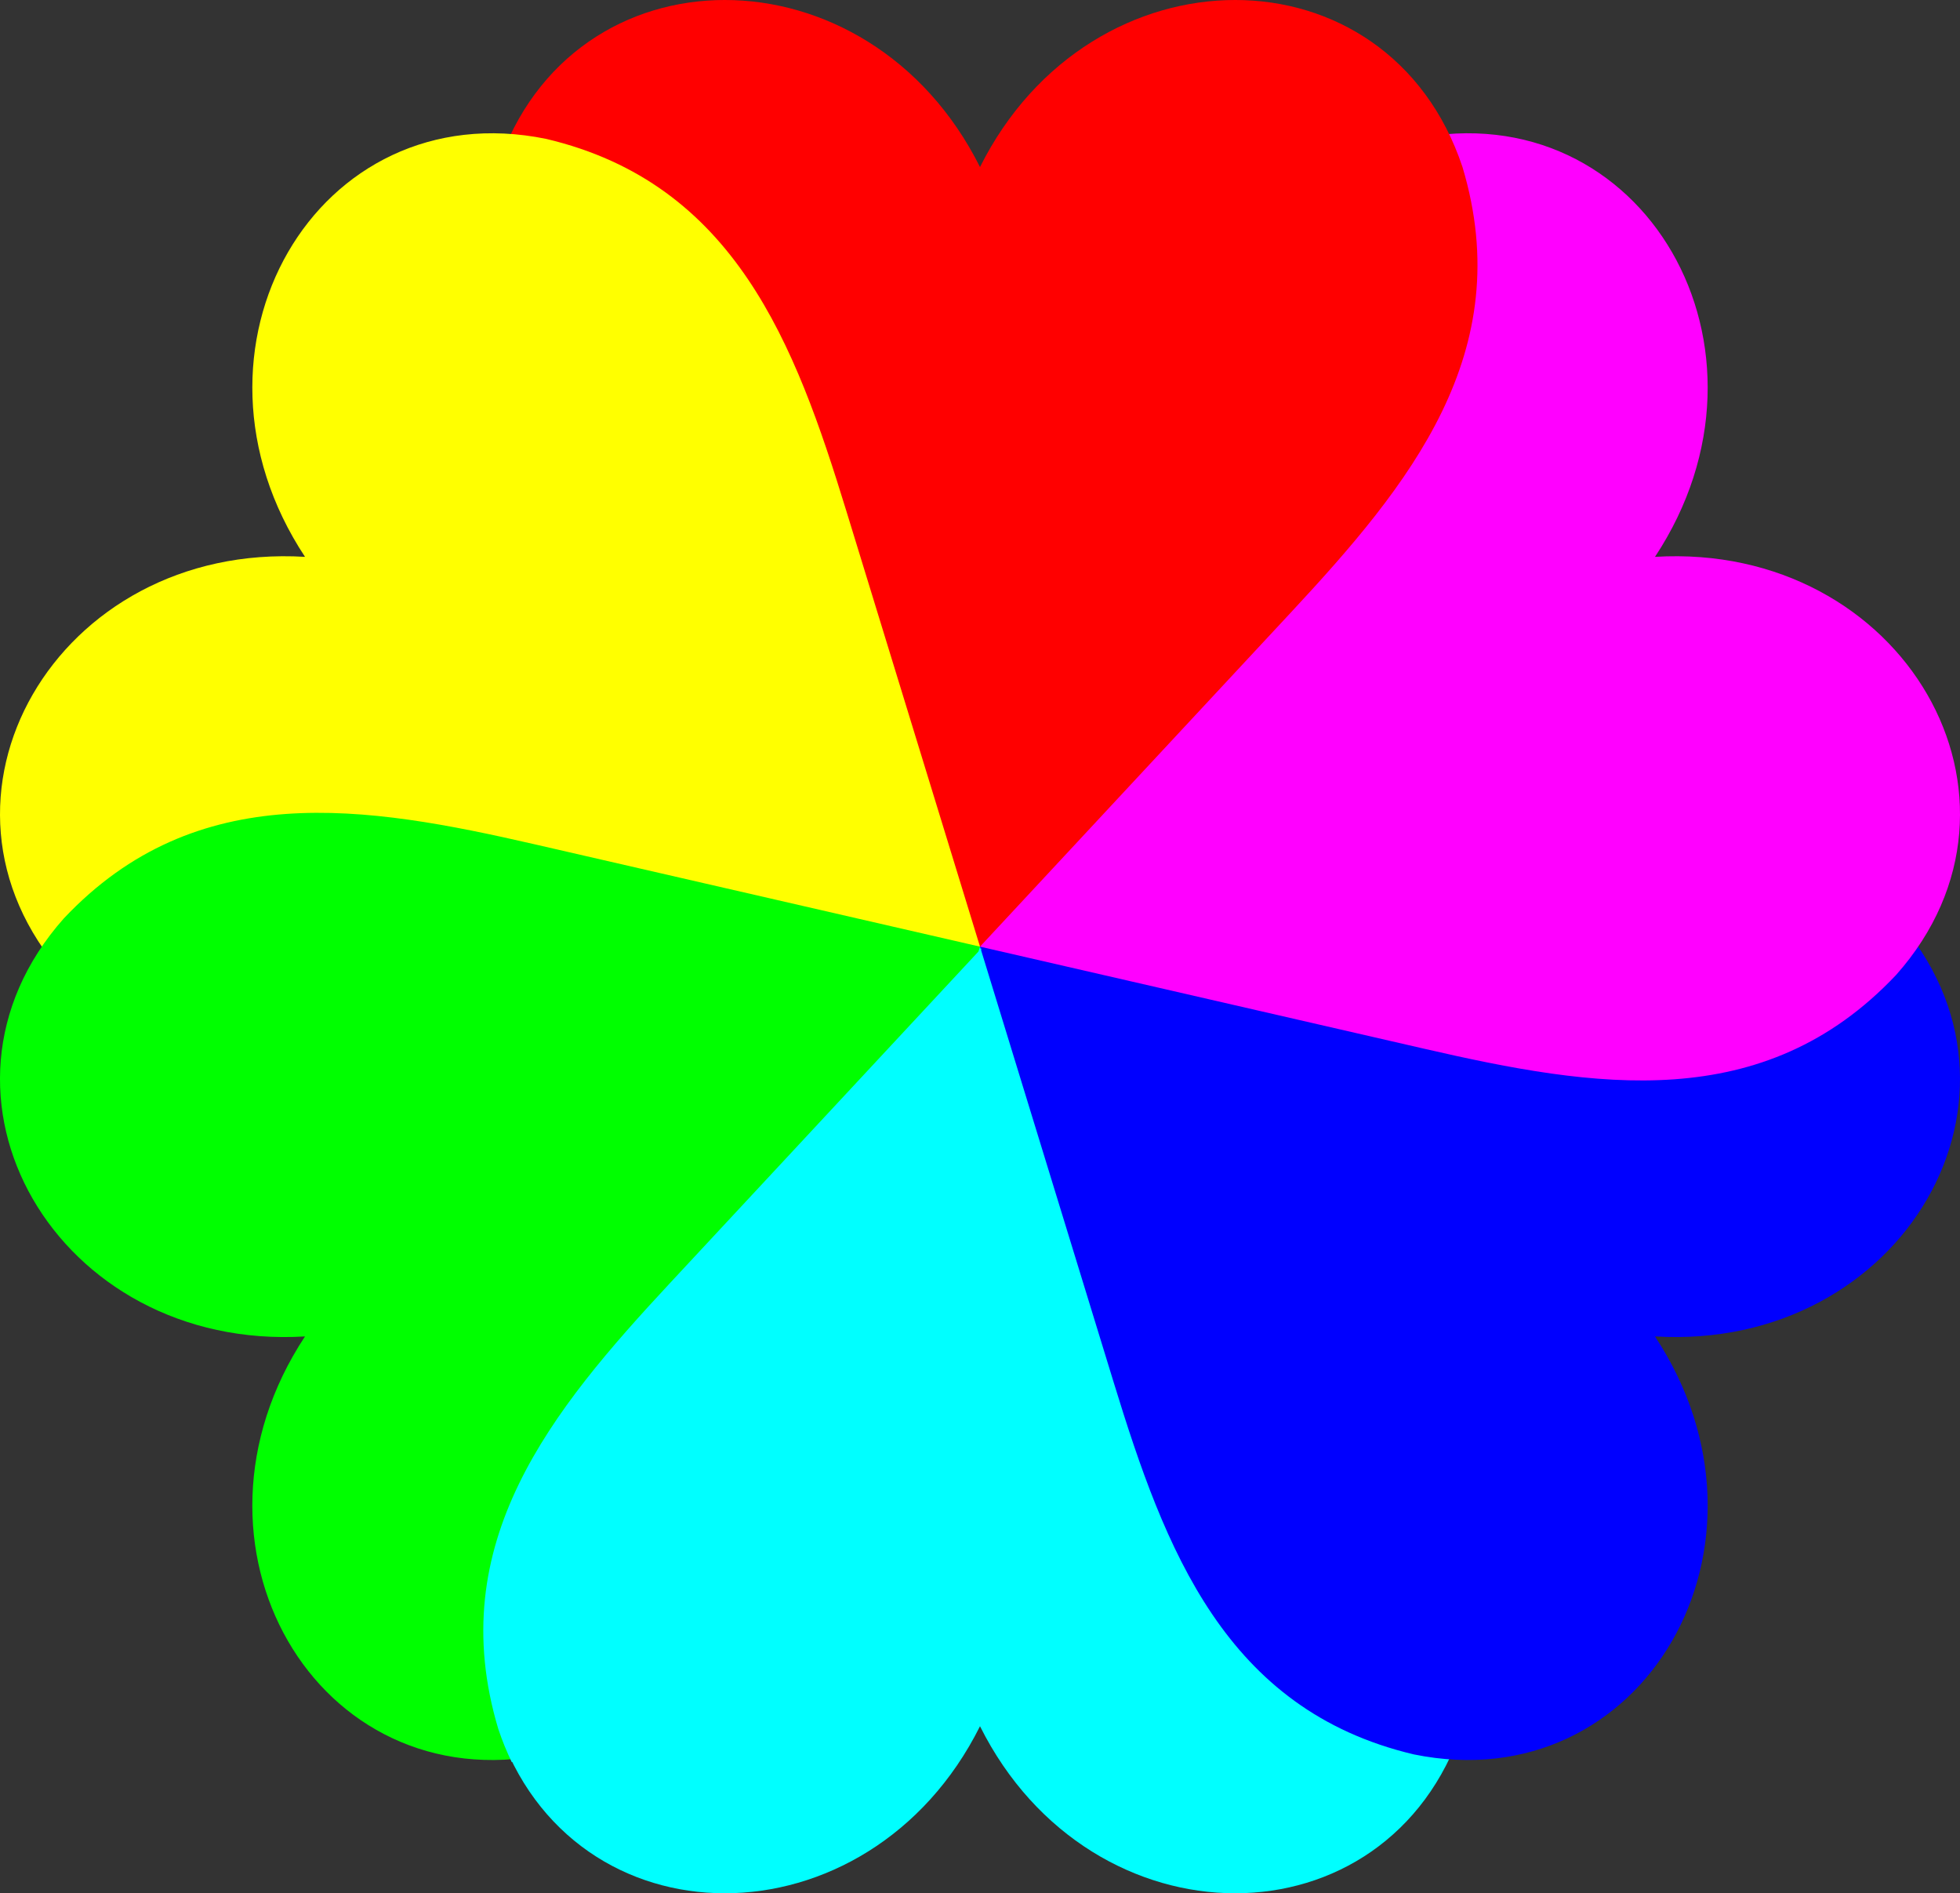 <?xml version="1.0" encoding="UTF-8" standalone="no"?>
<!-- Created with Inkscape (http://www.inkscape.org/) -->

<svg
   xmlns:dc="http://purl.org/dc/elements/1.1/"
   xmlns:cc="http://creativecommons.org/ns#"
   xmlns:rdf="http://www.w3.org/1999/02/22-rdf-syntax-ns#"
   xmlns:svg="http://www.w3.org/2000/svg"
   xmlns="http://www.w3.org/2000/svg"
   xmlns:sodipodi="http://sodipodi.sourceforge.net/DTD/sodipodi-0.dtd"
   xmlns:inkscape="http://www.inkscape.org/namespaces/inkscape"
   width="139.724mm"
   height="134.938mm"
   viewBox="0 0 139.724 134.938"
   version="1.1"
   id="svg878"
   inkscape:version="0.92.2 (5c3e80d, 2017-08-06)"
   sodipodi:docname="Herz6colors.svg">
  <rect x="0" y="0" width="139.724" height="134.938" fill="#333333" stroke="none"/>
  <defs
     id="defs872" />
  <sodipodi:namedview
     id="base"
     pagecolor="#ffffff"
     bordercolor="#666666"
     borderopacity="1.0"
     inkscape:pageopacity="0.0"
     inkscape:pageshadow="2"
     inkscape:zoom="1.0353045"
     inkscape:cx="324.61586"
     inkscape:cy="165.1099"
     inkscape:document-units="mm"
     inkscape:current-layer="layer1"
     showgrid="false"
     inkscape:window-width="1222"
     inkscape:window-height="1005"
     inkscape:window-x="54"
     inkscape:window-y="-4"
     inkscape:window-maximized="1" />
  <g
     inkscape:label="Layer 1"
     inkscape:groupmode="layer"
     id="layer1"
     transform="translate(-12.452,27.838)">
    <path
       cx="75.223"
       cy="8.783"
       r="48.726"
       id="path1495"
       style="opacity:0.507;fill:#ff00ff;fill-opacity:0.985;stroke:none;stroke-width:0.198;stroke-linecap:round;stroke-linejoin:round;stroke-miterlimit:4;stroke-dasharray:none;stroke-dashoffset:0;stroke-opacity:0.955"
       d=""
       inkscape:connector-curvature="0" />
    <path
       cx="75.223"
       cy="8.783"
       r="48.726"
       id="path1497"
       style="opacity:0.507;fill:#ff00ff;fill-opacity:0.985;stroke:none;stroke-width:0.198;stroke-linecap:round;stroke-linejoin:round;stroke-miterlimit:4;stroke-dasharray:none;stroke-dashoffset:0;stroke-opacity:0.955"
       d=""
       inkscape:connector-curvature="0" />
    <path
       cx="75.223"
       cy="8.783"
       r="48.726"
       id="path1499"
       style="opacity:0.507;fill:#ff00ff;fill-opacity:0.985;stroke:none;stroke-width:0.198;stroke-linecap:round;stroke-linejoin:round;stroke-miterlimit:4;stroke-dasharray:none;stroke-dashoffset:0;stroke-opacity:0.955"
       d=""
       inkscape:connector-curvature="0" />
    <g
       id="g2733">
      <path
         inkscape:connector-curvature="0"
         id="path1546"
         d="m 82.314,39.631 -22.159,23.812 c -8.445,9.075 -16.206,18.521 -12.237,31.75 5.292,15.875 26.458,15.875 34.396,0 7.938,15.875 29.104,15.875 34.396,0 C 120.679,81.964 112.918,72.519 104.473,63.443 Z"
         style="fill:#00ffff;stroke:none;stroke-width:0.529px" />
      <path
         inkscape:connector-curvature="0"
         id="path2133"
         d="m 82.314,39.631 9.543,31.096 c 3.637,11.851 7.937,23.295 21.378,26.473 16.394,3.355 26.977,-14.976 17.198,-29.788 17.717,1.063 28.3,-17.267 17.198,-29.788 -9.472,-10.052 -21.533,-8.053 -33.615,-5.277 z"
         style="fill:#0000ff;stroke:none;stroke-width:0.529px" />
      <path
         inkscape:transform-center-y="11.13723"
         inkscape:transform-center-x="-10.459097"
         style="fill:#ff00ff;stroke:none;stroke-width:0.529px"
         d="m 82.314,39.631 31.702,7.284 c 12.082,2.776 24.142,4.774 33.615,-5.277 11.102,-12.52 0.519,-30.851 -17.198,-29.788 9.779,-14.812 -0.804,-33.142 -17.198,-29.788 -13.441,3.178 -17.741,14.621 -21.378,26.473 z"
         id="path2137"
         inkscape:connector-curvature="0" />
      <path
         inkscape:connector-curvature="0"
         id="path2139"
         d="M 82.314,39.631 104.473,15.818 c 8.445,-9.075 16.206,-18.521 12.237,-31.75 -5.292,-15.875 -26.458,-15.875 -34.396,1.5e-5 -7.938,-15.875 -29.104,-15.875 -34.396,4e-6 -3.969,13.229 3.792,22.675 12.237,31.75 z"
         style="fill:#ff0000;stroke:none;stroke-width:0.529px" />
      <path
         style="fill:#ffff00;stroke:none;stroke-width:0.529px"
         d="M 82.314,39.631 72.771,8.534 C 69.134,-3.317 64.835,-14.761 51.393,-17.938 34.999,-21.293 24.416,-2.962 34.196,11.85 16.479,10.786 5.895,29.117 16.998,41.637 c 9.472,10.052 21.533,8.053 33.615,5.277 z"
         id="path2718"
         inkscape:connector-curvature="0" />
      <path
         style="fill:#00ff00;stroke:none;stroke-width:0.529px"
         d="M 82.314,39.631 50.612,32.347 c -12.082,-2.776 -24.142,-4.774 -33.615,5.277 -11.102,12.52 -0.519,30.851 17.198,29.788 -9.779,14.812 0.804,33.142 17.198,29.788 13.441,-3.178 17.741,-14.621 21.378,-26.473 z"
         id="path2141"
         inkscape:connector-curvature="0" />
      <path
         inkscape:connector-curvature="0"
         id="path2720"
         transform="matrix(0.265,0,0,0.265,11.829,-30.231)"
         d="m 266.4,264.045 -83.75,90 c -31.918,34.3 -61.25,70 -46.25,120 1.044,3.133 2.261,6.094 3.617,8.9 3.109,-0.229 6.281,-0.654 9.518,-1.316 50.801,-12.01 67.053,-55.262 80.799,-100.055 z"
         style="fill:#00ffff;stroke:none;stroke-width:2px" />
    </g>
  </g>
</svg>
